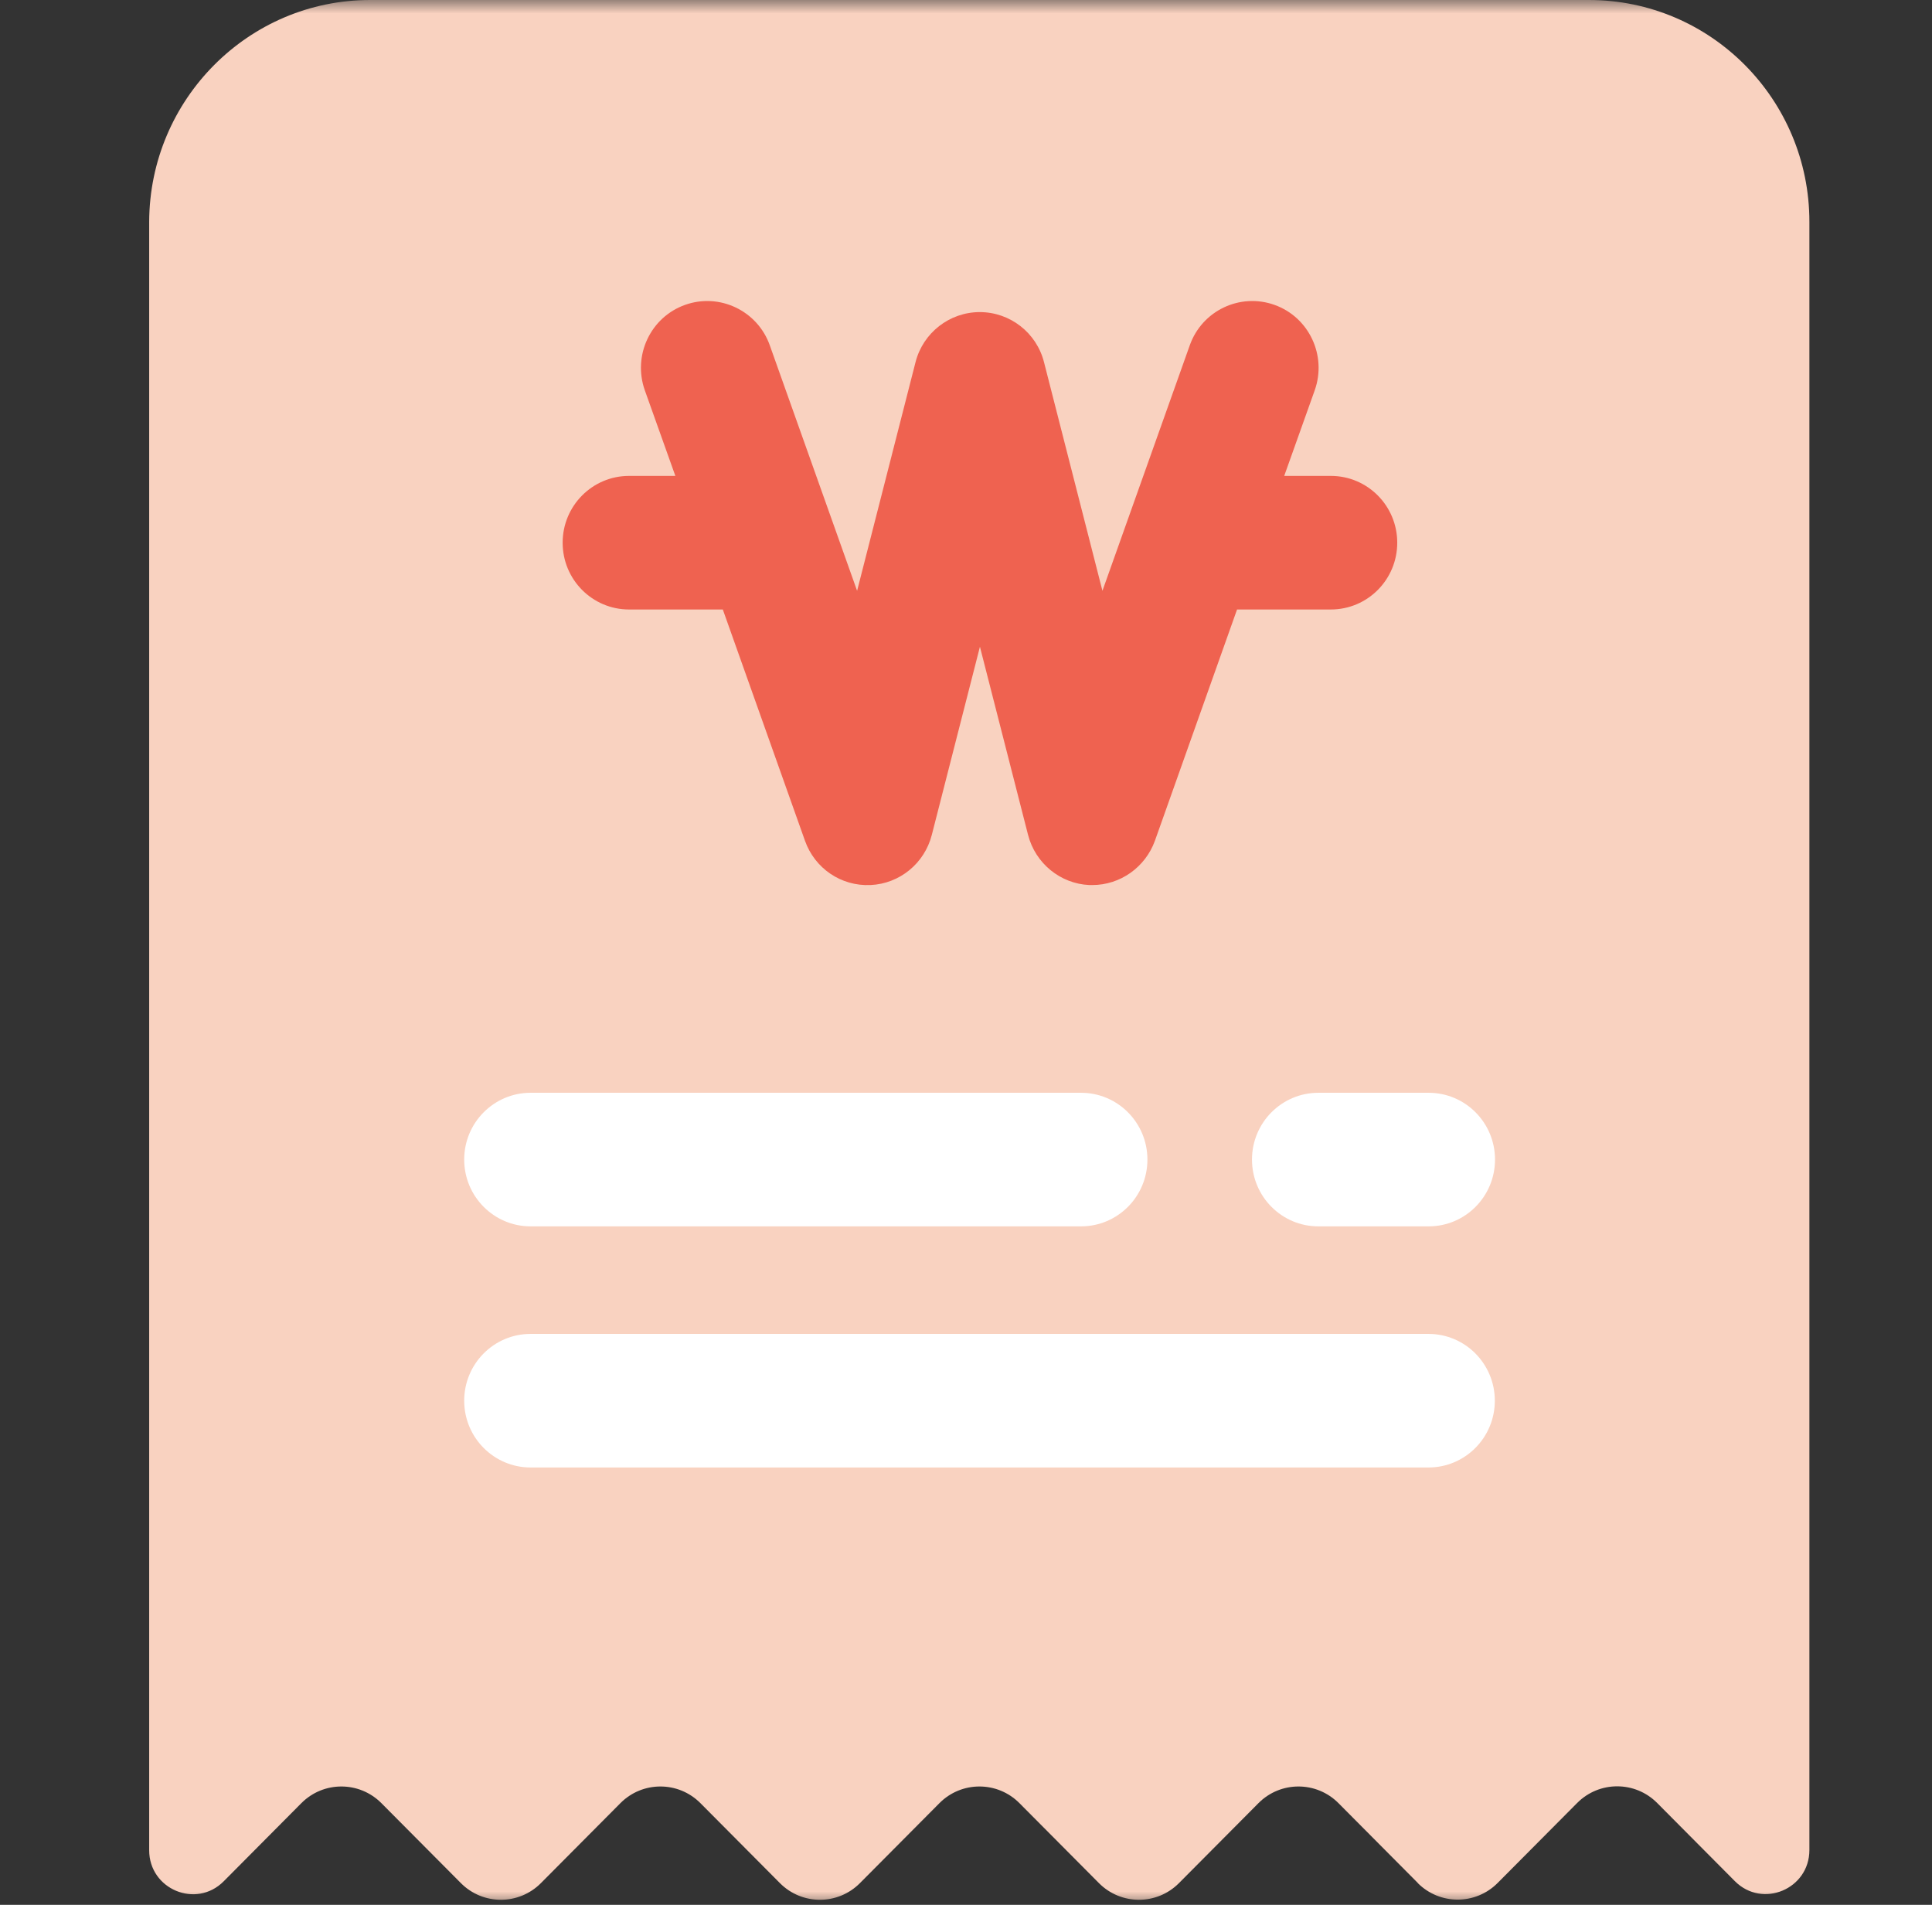 <svg width="71" height="70" viewBox="0 0 71 70" fill="none" xmlns="http://www.w3.org/2000/svg">
<rect x="0" y="0" width="71" height="70" fill="#333333" stroke="none"/>
<mask id="mask0_0_104" style="mask-type:alpha" maskUnits="userSpaceOnUse" x="0" y="0" width="71" height="70">
<rect x="0.5" width="70" height="70" fill="#B52929"/>
</mask>
<g mask="url(#mask0_0_104)">
<g clip-path="url(#clip0_0_104)">
<path d="M52.11 69.202L49.188 66.263C48.377 65.447 47.059 65.447 46.248 66.263L43.326 69.202C42.515 70.018 41.197 70.018 40.386 69.202L37.464 66.263C36.653 65.447 35.335 65.447 34.524 66.263L31.602 69.202C30.791 70.018 29.473 70.018 28.662 69.202L25.74 66.263C24.928 65.447 23.611 65.447 22.8 66.263L19.878 69.202C19.066 70.018 17.749 70.018 16.938 69.202L14.016 66.263C13.204 65.447 11.887 65.447 11.075 66.263L8.221 69.135C7.208 70.153 5.482 69.429 5.482 67.993V8.149C5.5 3.651 9.13 0 13.601 0H58.393C62.87 0 66.494 3.651 66.494 8.149V67.987C66.494 69.423 64.768 70.147 63.755 69.129L60.9 66.257C60.089 65.441 58.771 65.441 57.96 66.257L55.038 69.196C54.227 70.012 52.909 70.012 52.098 69.196L52.11 69.202Z" fill="#F9D2C0"/>
<path d="M19.5 45.067H39.727C41.075 45.067 42.167 43.969 42.167 42.612C42.167 41.256 41.075 40.158 39.727 40.158H19.5C18.151 40.158 17.059 41.256 17.059 42.612C17.059 43.969 18.151 45.067 19.5 45.067Z" fill="white"/>
<path d="M48.45 45.067H52.501C53.849 45.067 54.941 43.969 54.941 42.612C54.941 41.256 53.849 40.158 52.501 40.158H48.45C47.102 40.158 46.01 41.256 46.01 42.612C46.01 43.969 47.102 45.067 48.45 45.067Z" fill="white"/>
<path d="M52.501 49.019H19.5C18.151 49.019 17.059 50.117 17.059 51.474C17.059 52.83 18.151 53.928 19.5 53.928H52.494C53.843 53.928 54.934 52.83 54.934 51.474C54.934 50.117 53.843 49.019 52.494 49.019H52.501Z" fill="white"/>
<path d="M48.895 17.489H47.194L48.316 14.341C48.767 13.065 48.108 11.659 46.84 11.205C45.571 10.751 44.174 11.414 43.723 12.691L40.514 21.711L38.367 13.31C38.092 12.224 37.116 11.469 36.006 11.469C34.896 11.469 33.92 12.23 33.645 13.31L31.498 21.711L28.29 12.691C27.838 11.414 26.435 10.751 25.172 11.205C23.904 11.659 23.245 13.065 23.696 14.341L24.819 17.489H23.117C21.769 17.489 20.677 18.588 20.677 19.944C20.677 21.3 21.769 22.398 23.117 22.398H26.563L29.583 30.898C29.943 31.91 30.907 32.573 31.992 32.524C33.066 32.475 33.975 31.726 34.243 30.683L36.012 23.767L37.781 30.683C38.05 31.726 38.965 32.475 40.032 32.524C40.069 32.524 40.105 32.524 40.142 32.524C41.167 32.524 42.088 31.873 42.442 30.898L45.461 22.398H48.908C50.256 22.398 51.348 21.3 51.348 19.944C51.348 18.588 50.256 17.489 48.908 17.489H48.895Z" fill="#EF6250"/>
</g>
</g>
<defs>
<clipPath id="clip0_0_104">
<rect width="61" height="70" fill="white" transform="translate(5.5)"/>
</clipPath>
</defs>
</svg>
